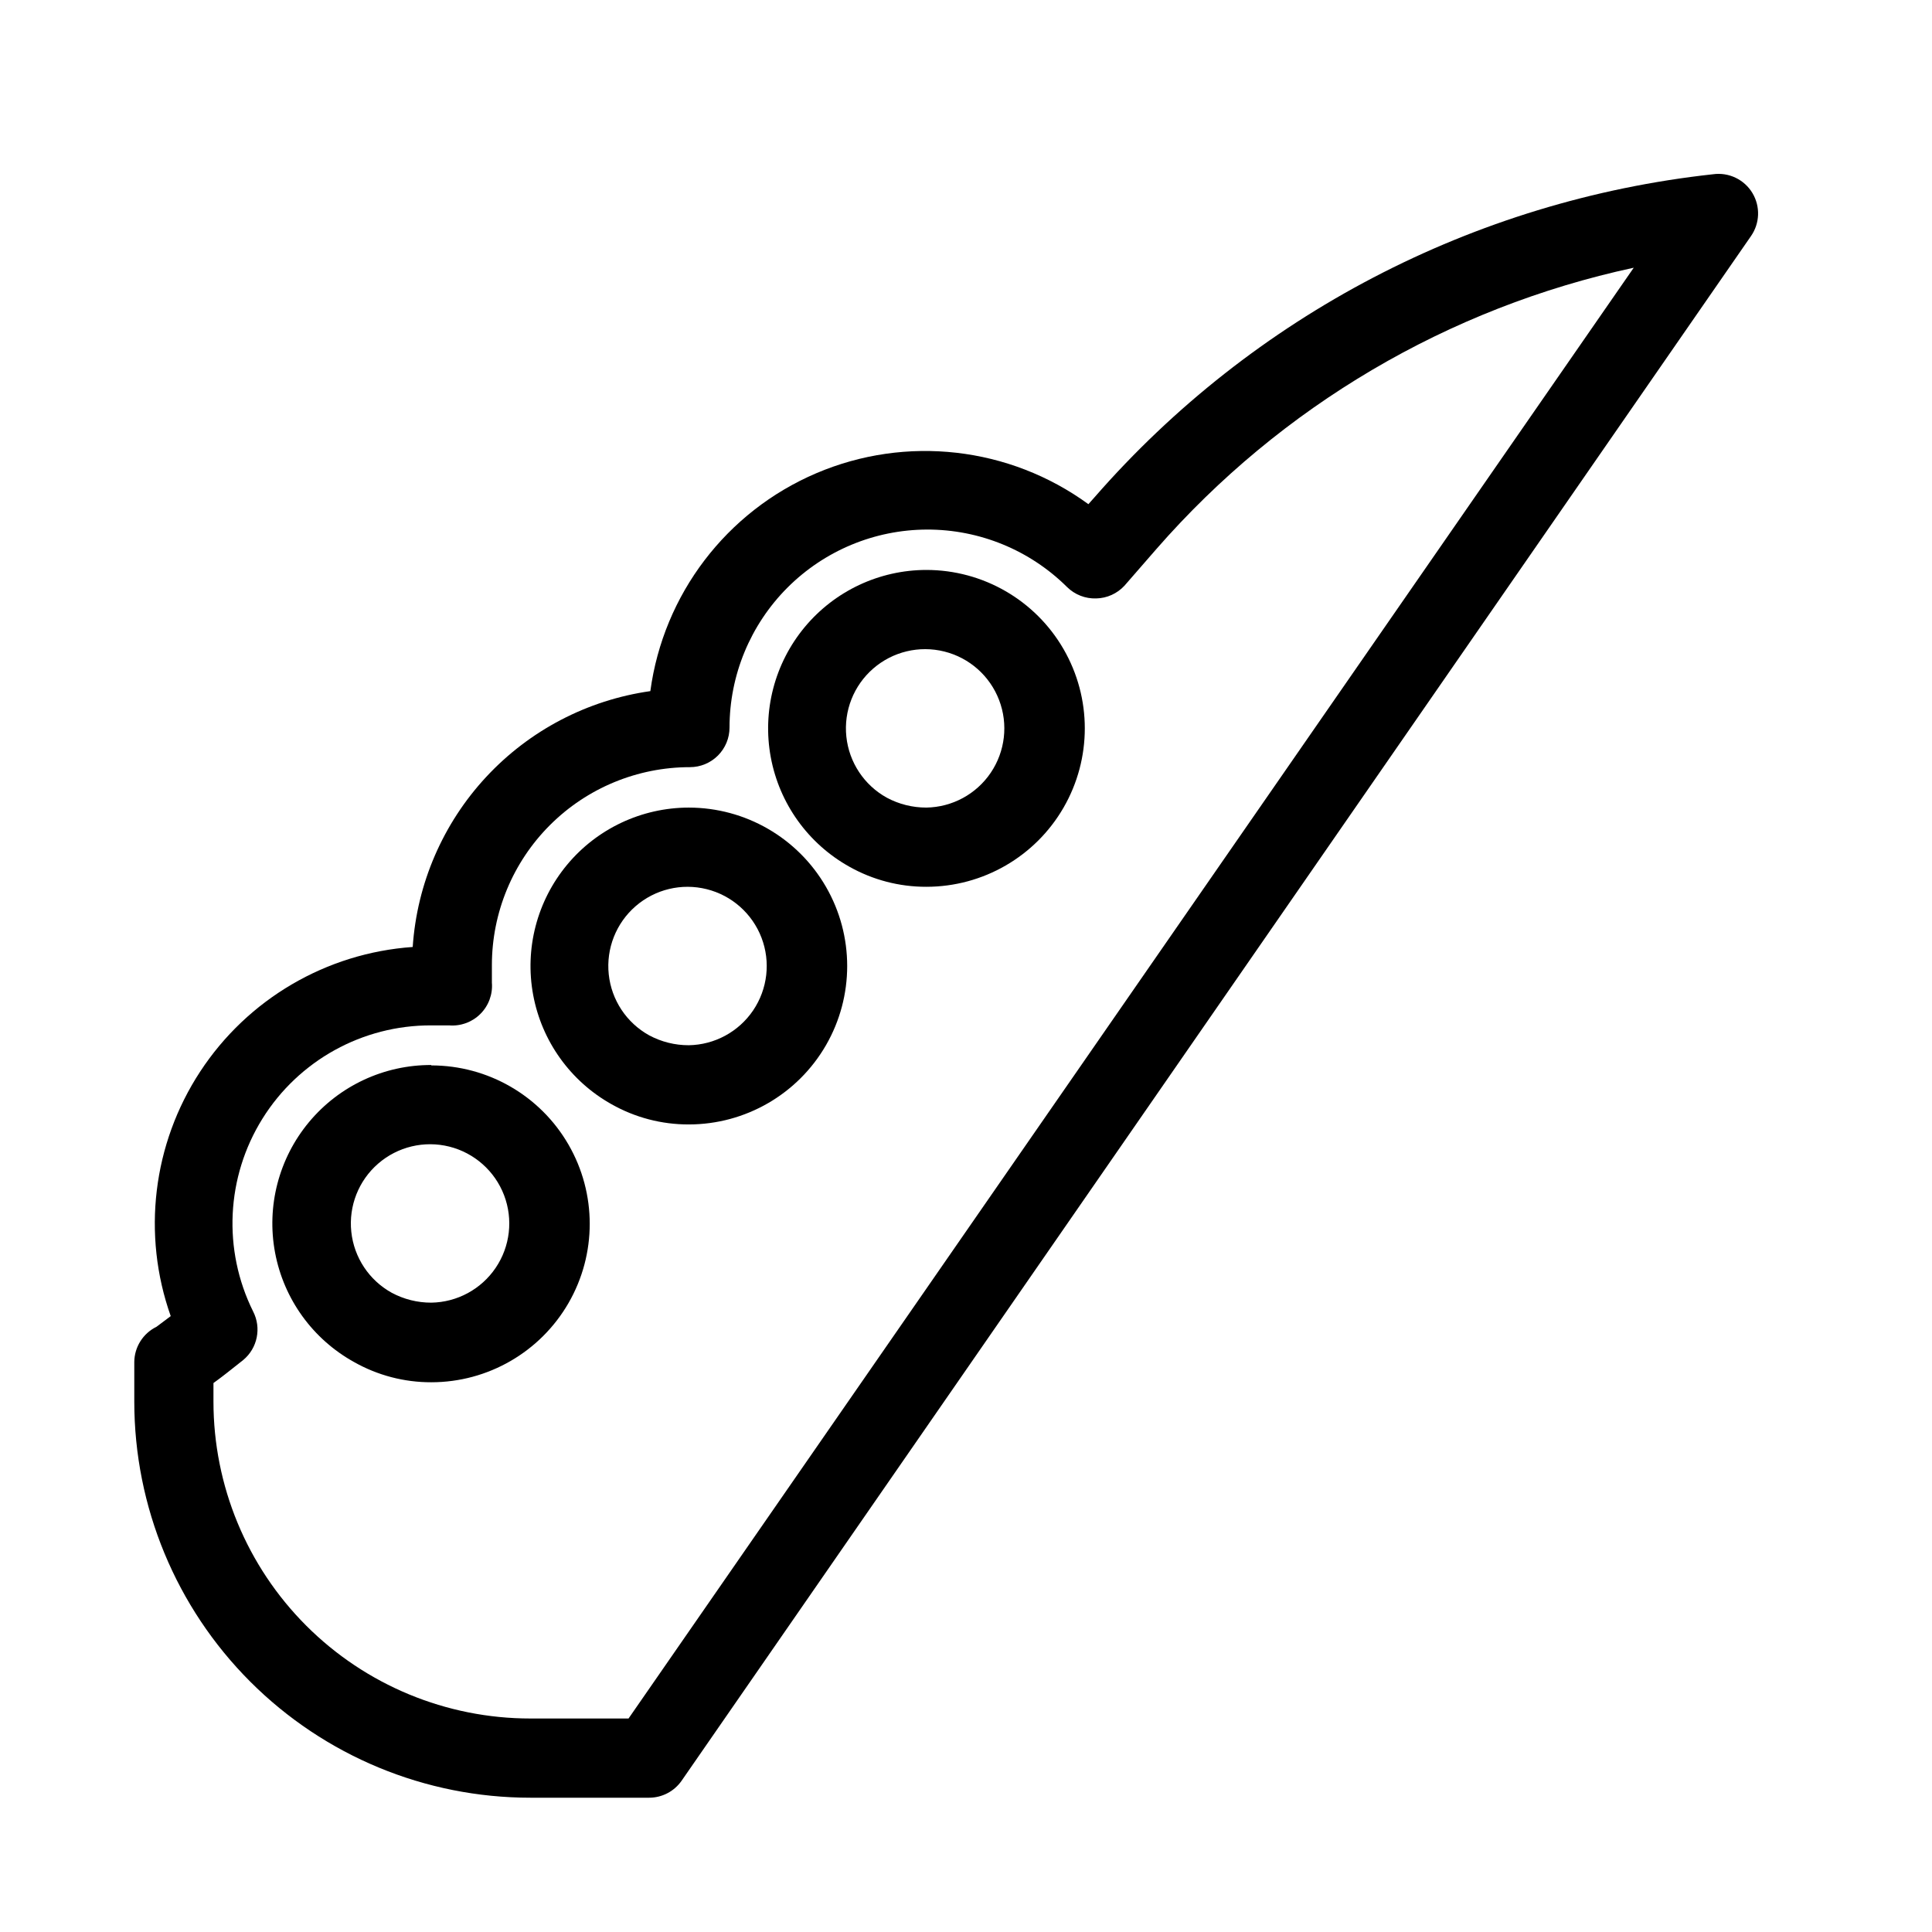 <?xml version="1.0" encoding="UTF-8"?>
<!-- Uploaded to: ICON Repo, www.svgrepo.com, Generator: ICON Repo Mixer Tools -->
<svg fill="#000000" width="800px" height="800px" version="1.1" viewBox="144 144 512 512" xmlns="http://www.w3.org/2000/svg">
 <g>
  <path d="m389.5 295.04c-12.469 0.012-24.289 5.57-32.254 15.16-7.965 9.594-11.258 22.23-8.98 34.488 2.277 12.262 9.887 22.875 20.766 28.965 6.242 3.531 13.297 5.375 20.469 5.356 15 0 28.859-8.004 36.359-20.992 7.5-12.992 7.5-28.996 0-41.984-7.5-12.992-21.359-20.992-36.359-20.992zm0 62.977c-3.664 0.008-7.269-0.891-10.496-2.625-5.996-3.32-9.992-9.355-10.711-16.168-0.719-6.816 1.938-13.551 7.109-18.043 5.172-4.496 12.211-6.184 18.859-4.519 6.648 1.66 12.066 6.461 14.512 12.863 2.449 6.398 1.621 13.59-2.219 19.266-3.836 5.676-10.207 9.117-17.055 9.227z"/>
  <path d="m258.3 426.24c-12.516-0.043-24.398 5.5-32.406 15.121-8.008 9.617-11.309 22.309-8.996 34.609 2.309 12.301 9.984 22.93 20.938 28.988 6.242 3.531 13.297 5.375 20.465 5.356 15 0 28.859-8.004 36.359-20.992 7.5-12.992 7.5-28.996 0-41.984-7.5-12.992-21.359-20.992-36.359-20.992zm0 62.977c-3.66 0.012-7.269-0.891-10.496-2.625-5.992-3.316-9.992-9.352-10.707-16.168-0.719-6.812 1.934-13.551 7.109-18.043 5.172-4.492 12.211-6.18 18.859-4.519 6.644 1.664 12.062 6.465 14.512 12.863 2.449 6.398 1.621 13.59-2.219 19.266s-10.207 9.121-17.059 9.227z"/>
  <path d="m608.45 195.22c-2.16-3.644-6.301-5.633-10.496-5.039-63.414 6.945-121.89 37.48-163.84 85.543l-1.68 1.891v-0.004c-20.914-15.242-48.309-18.359-72.113-8.199-23.805 10.16-40.508 32.094-43.973 57.742-16.68 2.367-32.039 10.398-43.504 22.742s-18.34 28.254-19.473 45.062c-22.898 1.602-43.73 13.812-56.316 33.012-12.586 19.195-15.477 43.172-7.812 64.812l-3.777 2.832c-3.57 1.75-5.848 5.367-5.879 9.34v10.496c0 27.84 11.059 54.535 30.742 74.219 19.684 19.684 46.379 30.742 74.219 30.742h31.488c3.434-0.004 6.648-1.691 8.605-4.512l283.39-409.34c2.344-3.371 2.508-7.801 0.418-11.336zm-297.88 404.2h-26.031c-22.27 0-43.629-8.844-59.375-24.594-15.746-15.746-24.594-37.102-24.594-59.375v-4.934c2.203-1.574 4.828-3.672 7.871-6.086 3.805-3.148 4.894-8.523 2.625-12.91-8.078-16.301-7.137-35.621 2.484-51.059 9.625-15.441 26.555-24.793 44.746-24.723h4.723c3.078 0.254 6.113-0.859 8.293-3.043 2.188-2.184 3.301-5.215 3.043-8.293v-1.051-3.57 0.004c0-13.918 5.531-27.27 15.371-37.109 9.844-9.844 23.191-15.371 37.109-15.371 2.785 0 5.453-1.105 7.422-3.074s3.074-4.637 3.074-7.422c0.004-13.891 5.516-27.215 15.324-37.051 9.809-9.832 23.117-15.379 37.008-15.418s27.23 5.43 37.094 15.207c2.059 2.043 4.871 3.148 7.769 3.043 2.836-0.066 5.523-1.277 7.453-3.356l8.5-9.762c33.027-37.82 77.391-63.957 126.48-74.523z"/>
  <path d="m326.53 358.02c-12.469 0.012-24.289 5.566-32.254 15.16-7.965 9.594-11.254 22.23-8.98 34.488 2.277 12.262 9.887 22.875 20.766 28.965 6.242 3.531 13.297 5.375 20.469 5.356 15 0 28.859-8.004 36.359-20.992 7.5-12.992 7.5-28.996 0-41.984-7.5-12.992-21.359-20.992-36.359-20.992zm0 62.977c-3.664 0.008-7.269-0.891-10.496-2.625-5.996-3.32-9.992-9.355-10.711-16.168-0.715-6.816 1.938-13.551 7.109-18.043 5.172-4.496 12.211-6.184 18.859-4.519 6.648 1.66 12.066 6.461 14.516 12.863 2.449 6.398 1.617 13.59-2.219 19.266-3.84 5.672-10.207 9.117-17.059 9.227z"/>
 </g>
</svg>
